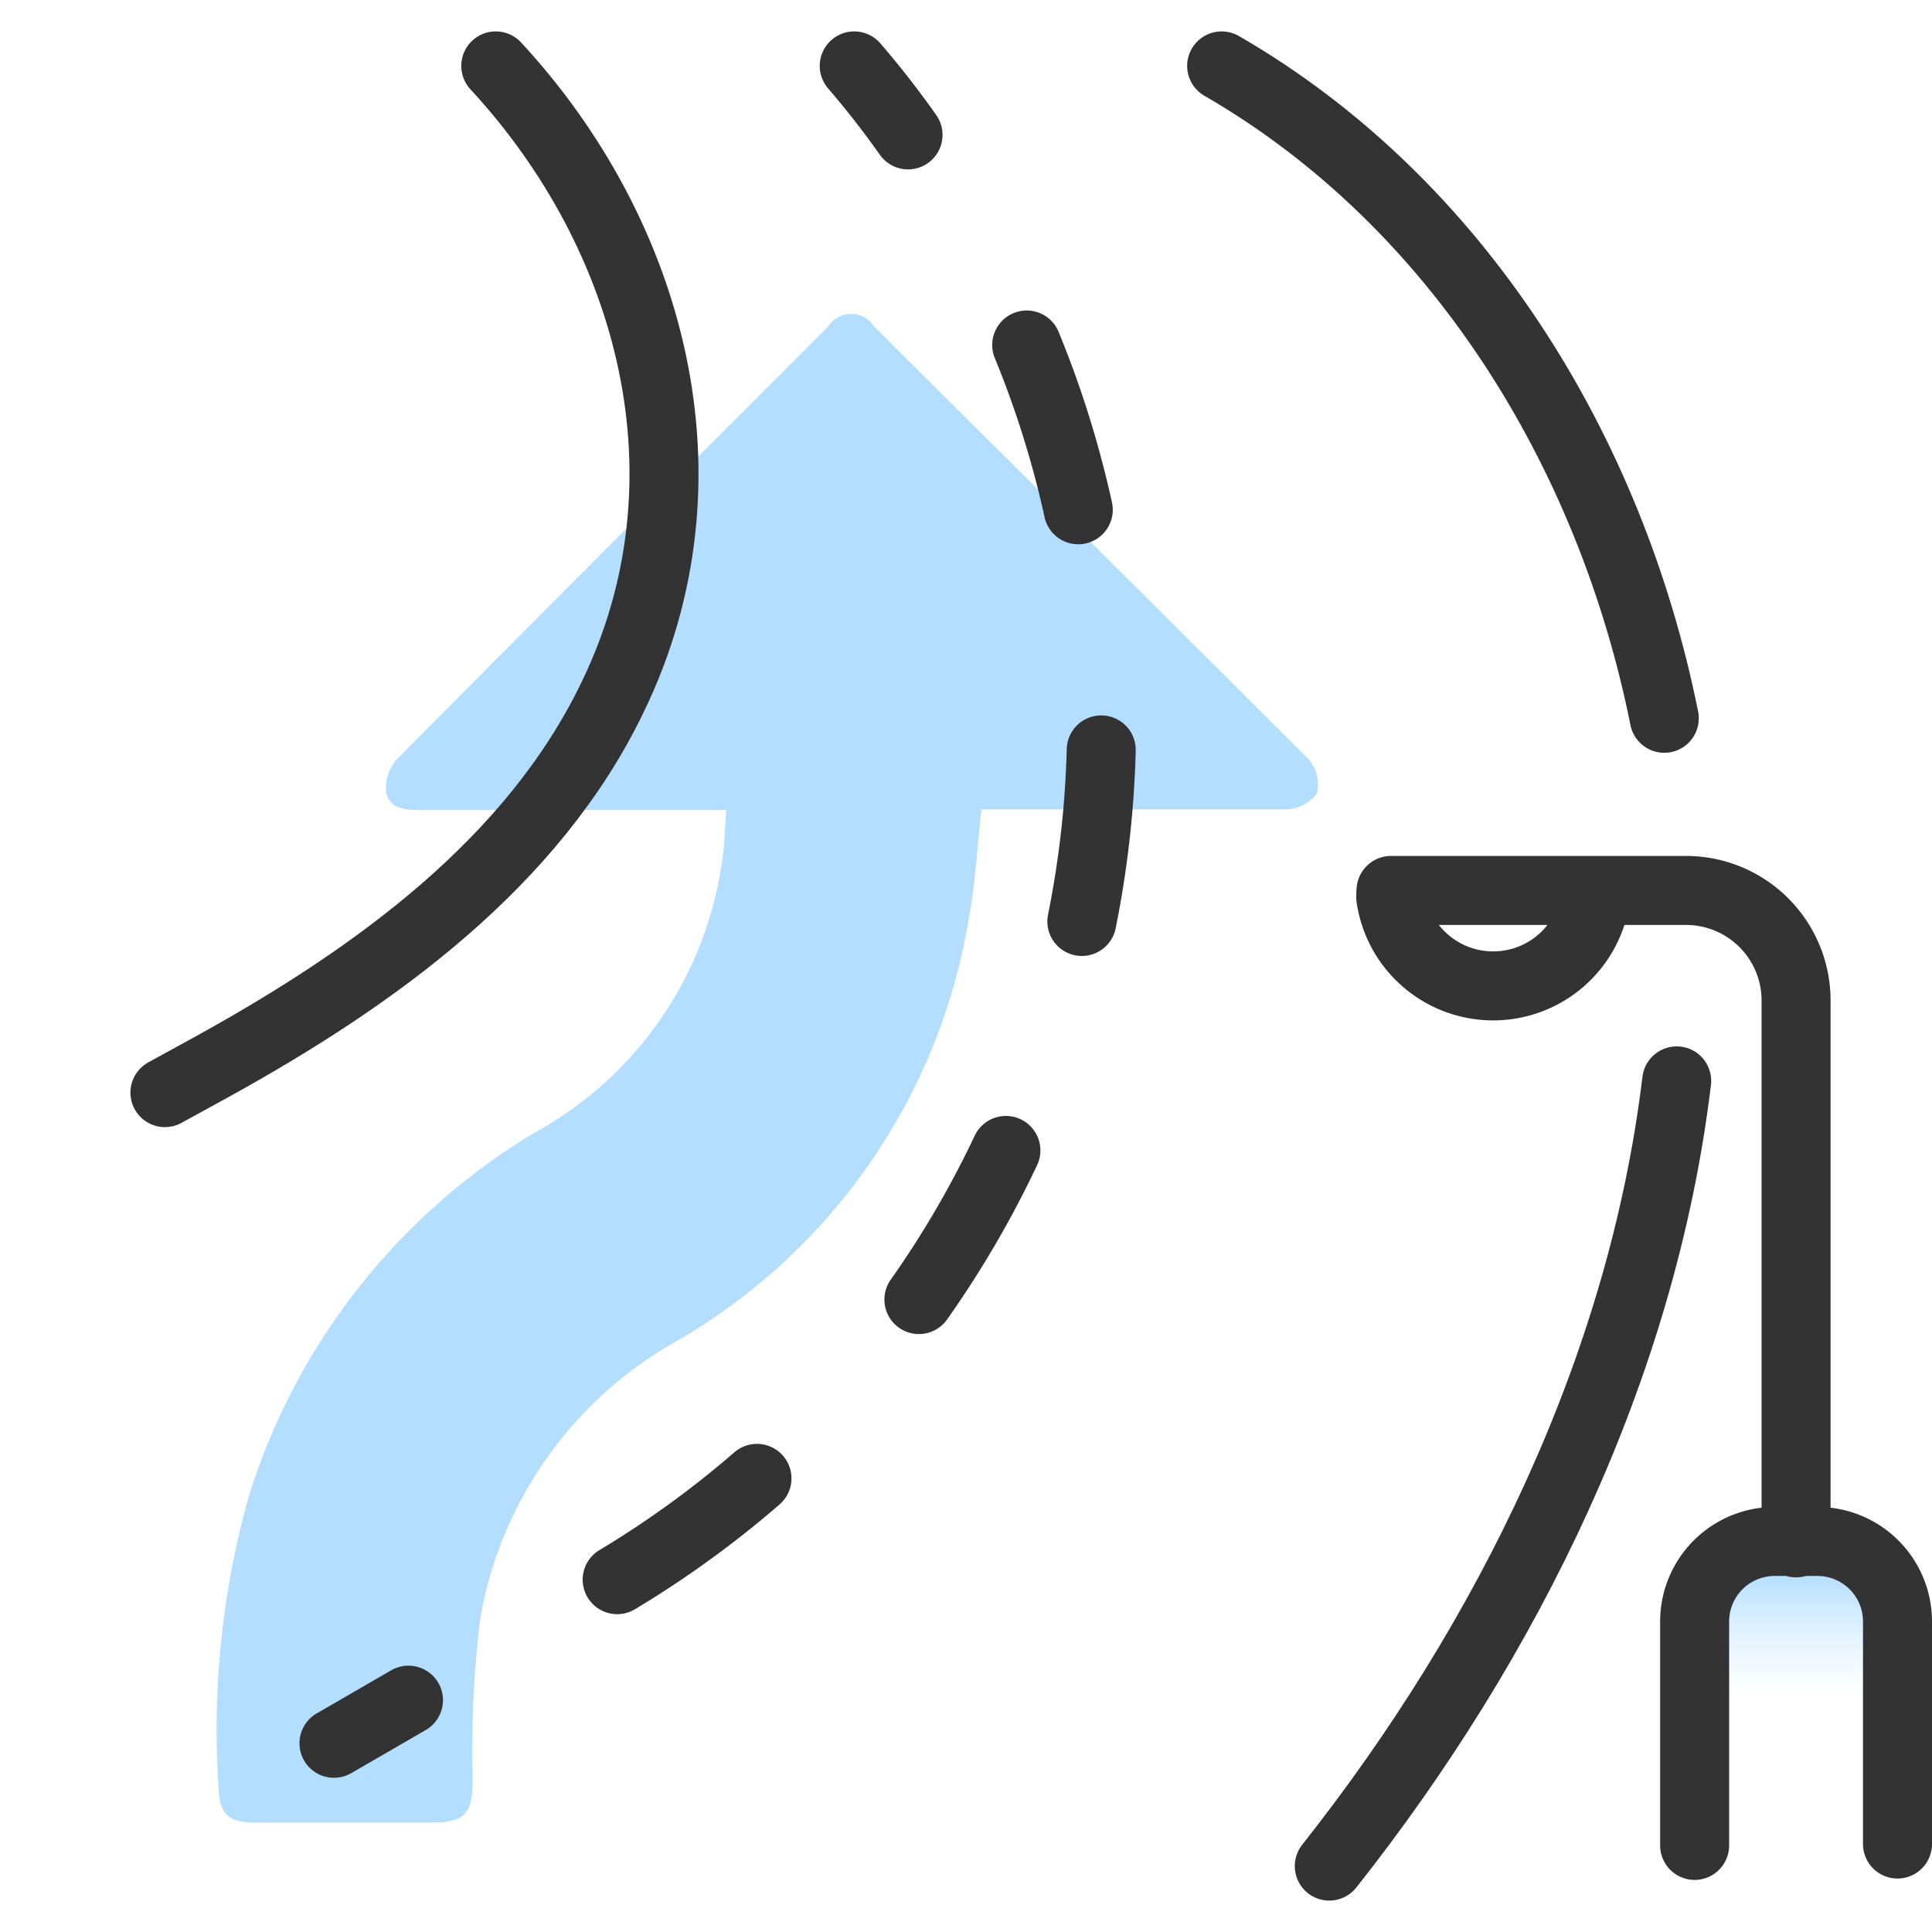 <svg id="design" xmlns="http://www.w3.org/2000/svg" xmlns:xlink="http://www.w3.org/1999/xlink" viewBox="0 0 56 56"><defs><style>.cls-1{fill:#b3deff;}.cls-2,.cls-3{fill:none;stroke:#333;stroke-linecap:round;stroke-linejoin:round;stroke-width:2px;}.cls-3{stroke-dasharray:5.01 7.01;}.cls-4{fill:url(#linear-gradient);}</style><linearGradient id="linear-gradient" x1="52.06" y1="53.49" x2="52.06" y2="44.72" gradientUnits="userSpaceOnUse"><stop offset="0.5" stop-color="#b3deff" stop-opacity="0"/><stop offset="0.53" stop-color="#b3deff" stop-opacity="0.04"/><stop offset="0.59" stop-color="#b3deff" stop-opacity="0.16"/><stop offset="0.68" stop-color="#b3deff" stop-opacity="0.35"/><stop offset="0.78" stop-color="#b3deff" stop-opacity="0.62"/><stop offset="0.89" stop-color="#b3deff" stop-opacity="0.95"/><stop offset="0.9" stop-color="#b3deff"/></linearGradient></defs><path class="cls-1" d="M21.05,23.48H12.13c-.43,0-.86-.07-.94-.53a1.29,1.29,0,0,1,.29-.92Q17.74,15.73,24,9.47a.79.79,0,0,1,1.34,0Q31.65,15.74,37.92,22a1.12,1.12,0,0,1,.25,1,1.16,1.16,0,0,1-.9.46c-2.71,0-5.42,0-8.13,0h-.69c-.12,1-.17,2.06-.35,3.05a17.41,17.41,0,0,1-8.43,12.33,11.47,11.47,0,0,0-5.75,8.07,31.63,31.63,0,0,0-.22,4.67c0,1-.22,1.25-1.25,1.25h-5c-.87,0-1.1-.25-1.12-1.11a24.89,24.89,0,0,1,.9-8.41,18.81,18.81,0,0,1,8.3-10.5,10.63,10.63,0,0,0,5.37-7.66C21,24.64,21,24.1,21.05,23.48Z"/><path class="cls-2" d="M14.37,1.91c4.55,4.92,6.43,12,3.4,18.27C15.46,25,10.88,28.3,6.22,30.88l-1.44.79"/><path class="cls-2" d="M48.6,31.33c-1,8.29-4.87,16.18-10.07,22.76"/><path class="cls-2" d="M35.41,1.91c6.82,3.94,11.27,11.14,12.83,18.91"/><path class="cls-2" d="M24.76,1.91h0q.82.95,1.56,2"/><path class="cls-3" d="M29.76,10A28.92,28.92,0,0,1,17.53,46l-2.66,1.54"/><line class="cls-2" x1="11.84" y1="49.28" x2="9.68" y2="50.53"/><path class="cls-4" d="M49.12,53.49V47a2.32,2.32,0,0,1,2.33-2.32h1.23A2.32,2.32,0,0,1,55,47v6.45"/><path class="cls-2" d="M49.12,53.49V47a2.32,2.32,0,0,1,2.33-2.32h1.23A2.32,2.32,0,0,1,55,47v6.45"/><path class="cls-2" d="M52.06,44.72V29a3.19,3.19,0,0,0-3.19-3.19H40.32"/><path class="cls-2" d="M46.25,26a3,3,0,0,1-5.94,0"/></svg>